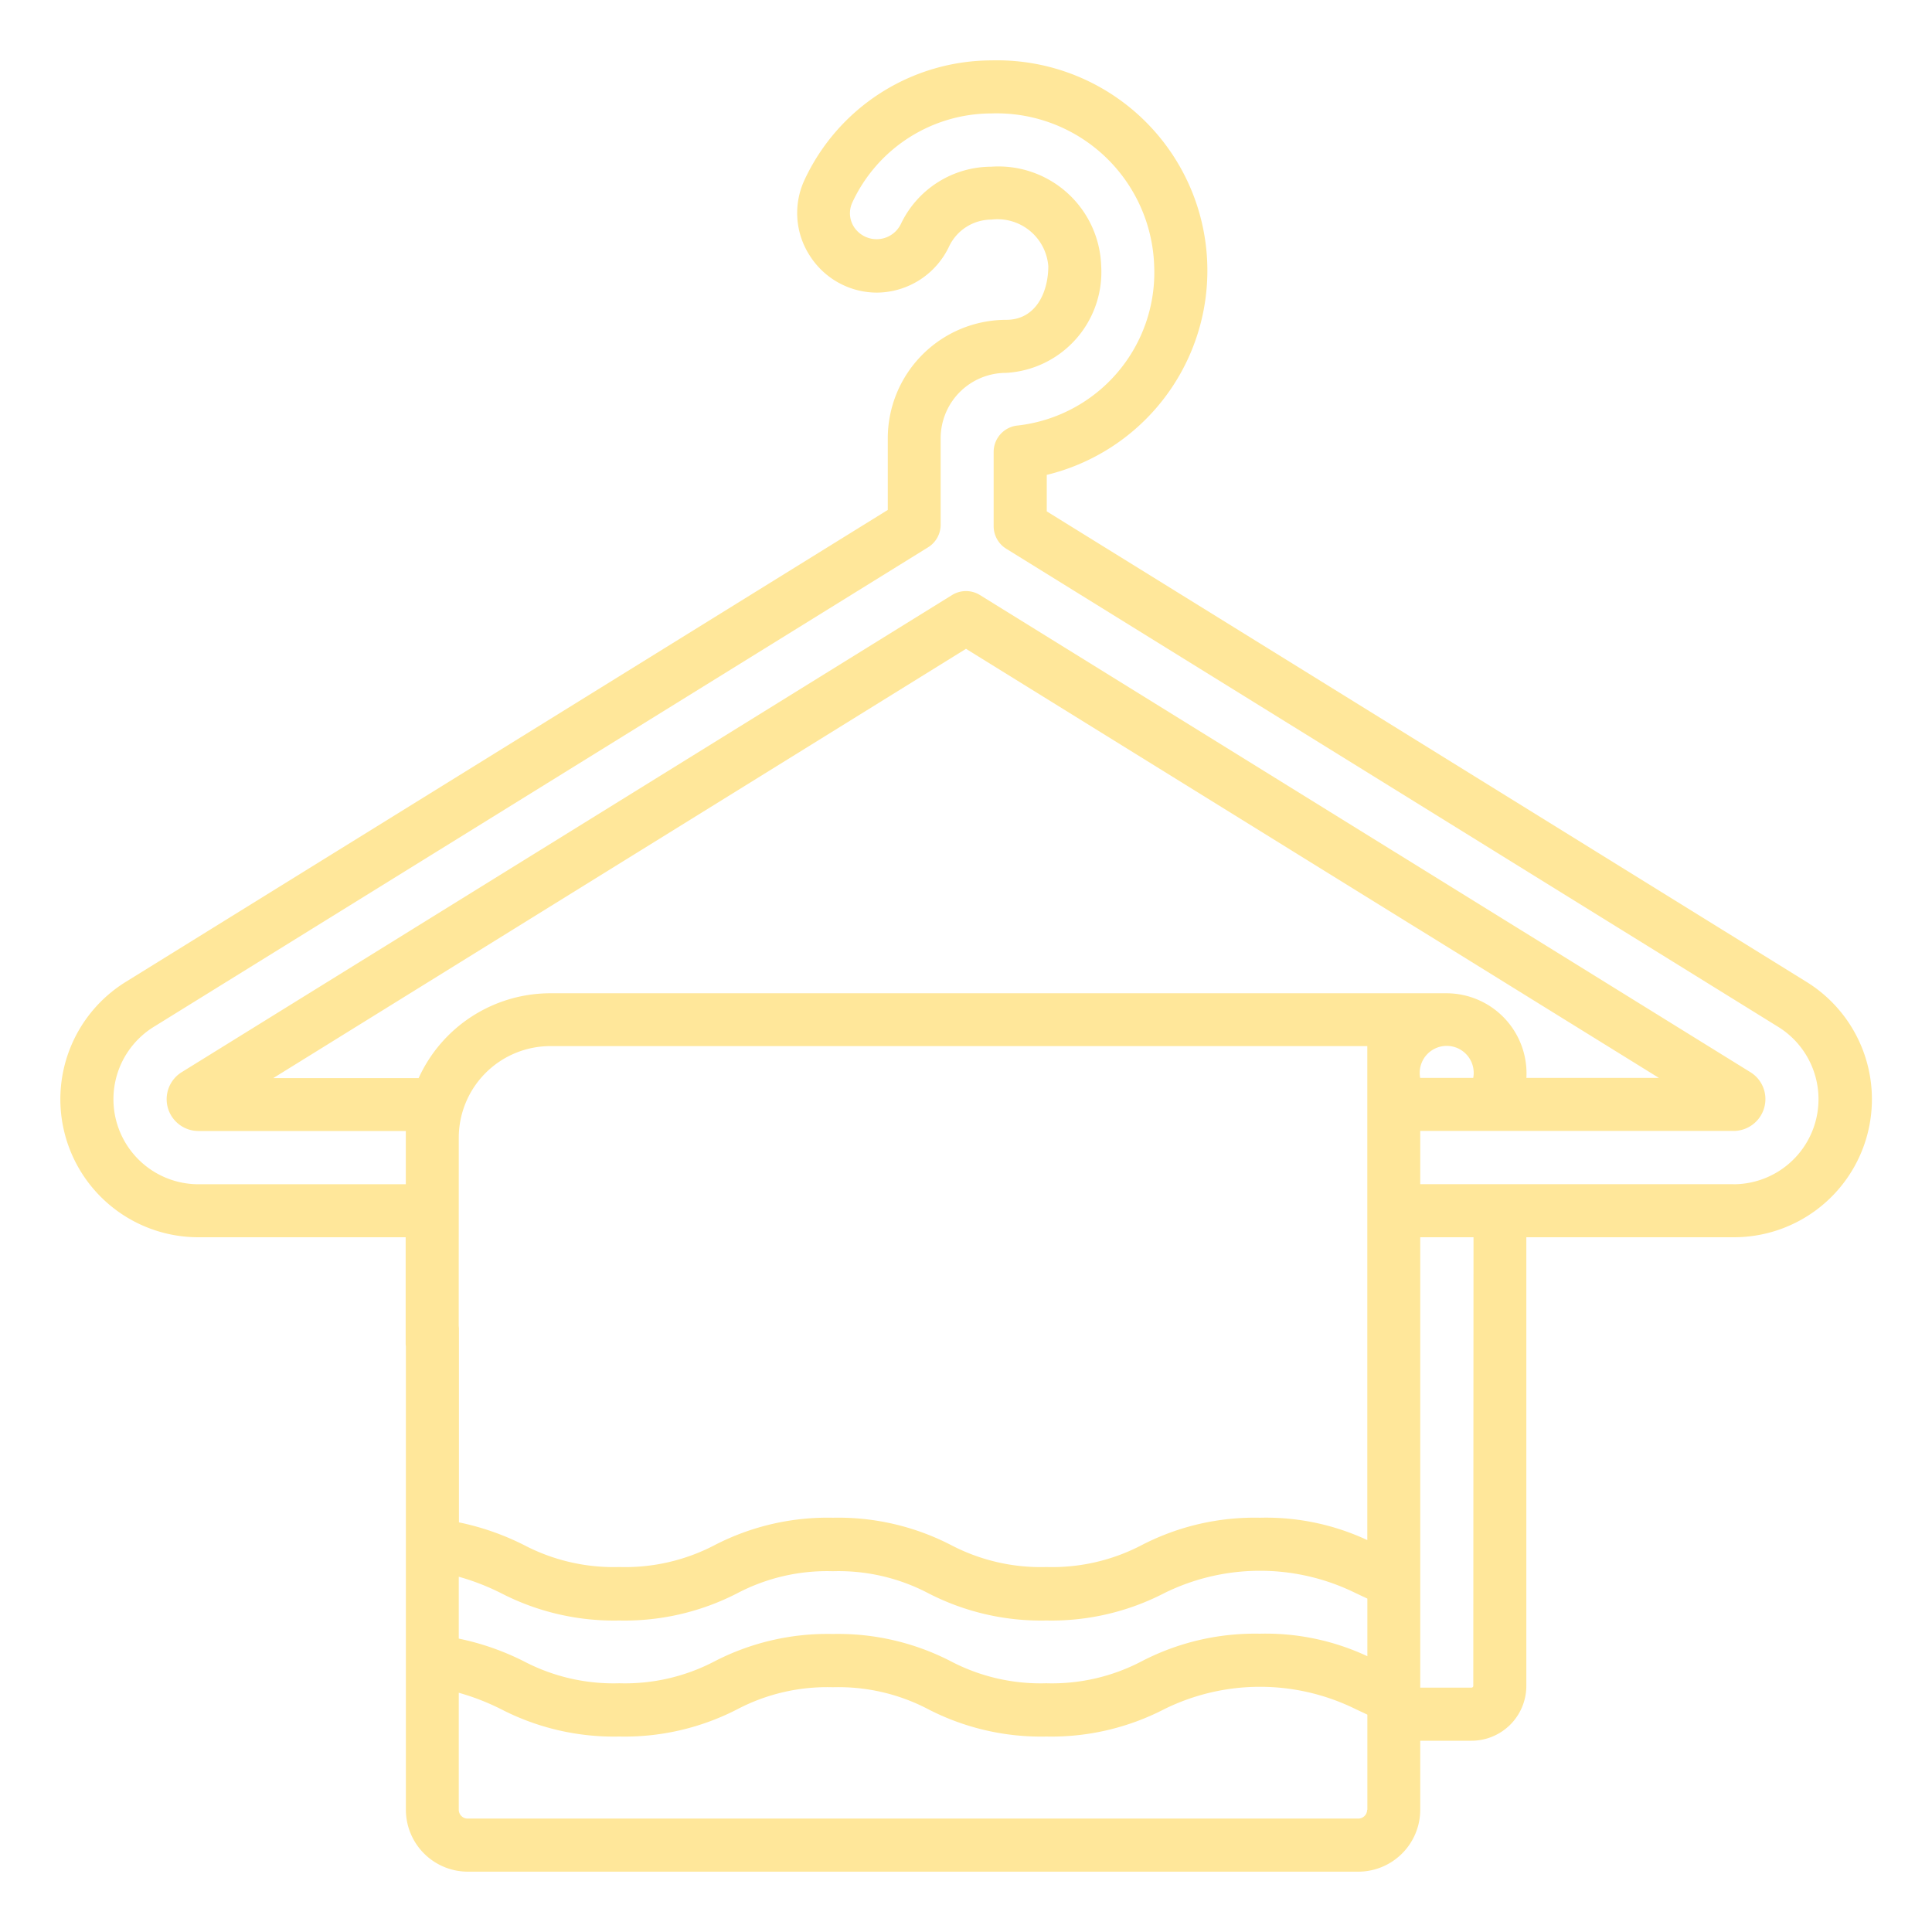<svg xmlns="http://www.w3.org/2000/svg" width="35" height="35" viewBox="0 0 35 35">
    <defs>
        <style>.a{fill:none;}.b{fill:#ffe79a;}</style>
    </defs>
    <rect class="a" width="35" height="35"/>
    <g transform="translate(1.094 1.094)">
        <path class="b"
              d="M7.217,19.516a1.661,1.661,0,0,1,1.659-1.659h14.8v8.949a4.345,4.345,0,0,0-1.945-.405,4.453,4.453,0,0,0-2.136.493,3.5,3.5,0,0,1-1.732.4,3.5,3.5,0,0,1-1.732-.4,4.454,4.454,0,0,0-2.136-.493,4.454,4.454,0,0,0-2.136.493,3.5,3.5,0,0,1-1.732.4,3.5,3.5,0,0,1-1.732-.4,4.744,4.744,0,0,0-1.175-.409V22.969a.481.481,0,0,0-.961,0v8.722a1.123,1.123,0,0,0,1.122,1.122H23.513a1.123,1.123,0,0,0,1.122-1.122v-1.25h.929a.994.994,0,0,0,.993-.993V21.32h3.754a2.5,2.5,0,0,0,1.317-4.629L17.869,8.17V7.509a3.809,3.809,0,0,0-1-7.509,3.746,3.746,0,0,0-3.392,2.173,1.42,1.42,0,0,0,.1,1.366,1.442,1.442,0,0,0,1.219.668A1.458,1.458,0,0,0,16.1,3.37a.852.852,0,0,1,.768-.486.923.923,0,0,1,1.029.842c0,.475-.225.974-.762.974a2.148,2.148,0,0,0-2.146,2.144v1.3l-13.8,8.547A2.5,2.5,0,0,0,2.5,21.32H6.255v1.934a.481.481,0,0,0,.961,0ZM23.673,31.691a.16.16,0,0,1-.16.16H7.377a.16.16,0,0,1-.16-.16V29.572a4.276,4.276,0,0,1,.771.3,4.456,4.456,0,0,0,2.137.493,4.454,4.454,0,0,0,2.136-.493,3.5,3.5,0,0,1,1.732-.4,3.5,3.5,0,0,1,1.732.4,4.454,4.454,0,0,0,2.136.493A4.453,4.453,0,0,0,20,29.868a3.914,3.914,0,0,1,3.464,0l.213.1v1.725Zm0-2.783a4.344,4.344,0,0,0-1.945-.406A4.453,4.453,0,0,0,19.592,29a3.5,3.5,0,0,1-1.732.4,3.5,3.5,0,0,1-1.732-.4,4.454,4.454,0,0,0-2.136-.493A4.454,4.454,0,0,0,11.856,29a3.5,3.5,0,0,1-1.732.4A3.5,3.5,0,0,1,8.392,29a4.742,4.742,0,0,0-1.175-.409V27.47a4.277,4.277,0,0,1,.771.3,4.457,4.457,0,0,0,2.137.493,4.454,4.454,0,0,0,2.136-.493,3.5,3.5,0,0,1,1.732-.4,3.5,3.5,0,0,1,1.732.4,4.454,4.454,0,0,0,2.136.493A4.453,4.453,0,0,0,20,27.766a3.914,3.914,0,0,1,3.464,0l.213.1v1.045Zm1.923.539a.032.032,0,0,1-.032.032h-.929V21.32H25.6Zm4.715-9.088H24.635v-.965h5.677a.577.577,0,0,0,.576-.576.571.571,0,0,0-.273-.489l-6.365-3.942a.481.481,0,1,0-.506.817l5.214,3.229h-2.4A1.452,1.452,0,0,0,25.115,16.9H8.875a2.623,2.623,0,0,0-2.385,1.537H3.856L16.406,10.66l8.178,5.065a.481.481,0,0,0,.506-.817L16.659,9.686a.481.481,0,0,0-.506,0L2.2,18.328a.576.576,0,0,0,.3,1.067H6.258c0,.156,0,.816,0,.965H2.5a1.541,1.541,0,0,1-.811-2.85L15.719,8.821a.481.481,0,0,0,.228-.409V6.844a1.185,1.185,0,0,1,1.185-1.183,1.829,1.829,0,0,0,1.723-1.935,1.862,1.862,0,0,0-1.99-1.8A1.817,1.817,0,0,0,15.228,2.96a.489.489,0,0,1-.849.061.46.46,0,0,1-.033-.445A2.782,2.782,0,0,1,16.864.961a2.856,2.856,0,0,1,2.951,2.765,2.789,2.789,0,0,1-2.466,2.888.481.481,0,0,0-.442.479V8.438a.481.481,0,0,0,.228.409l13.987,8.663a1.541,1.541,0,0,1-.811,2.85Zm-5.677-1.926a.489.489,0,1,1,.961,0Z"
              transform="translate(0)"/>
    </g>
</svg>
